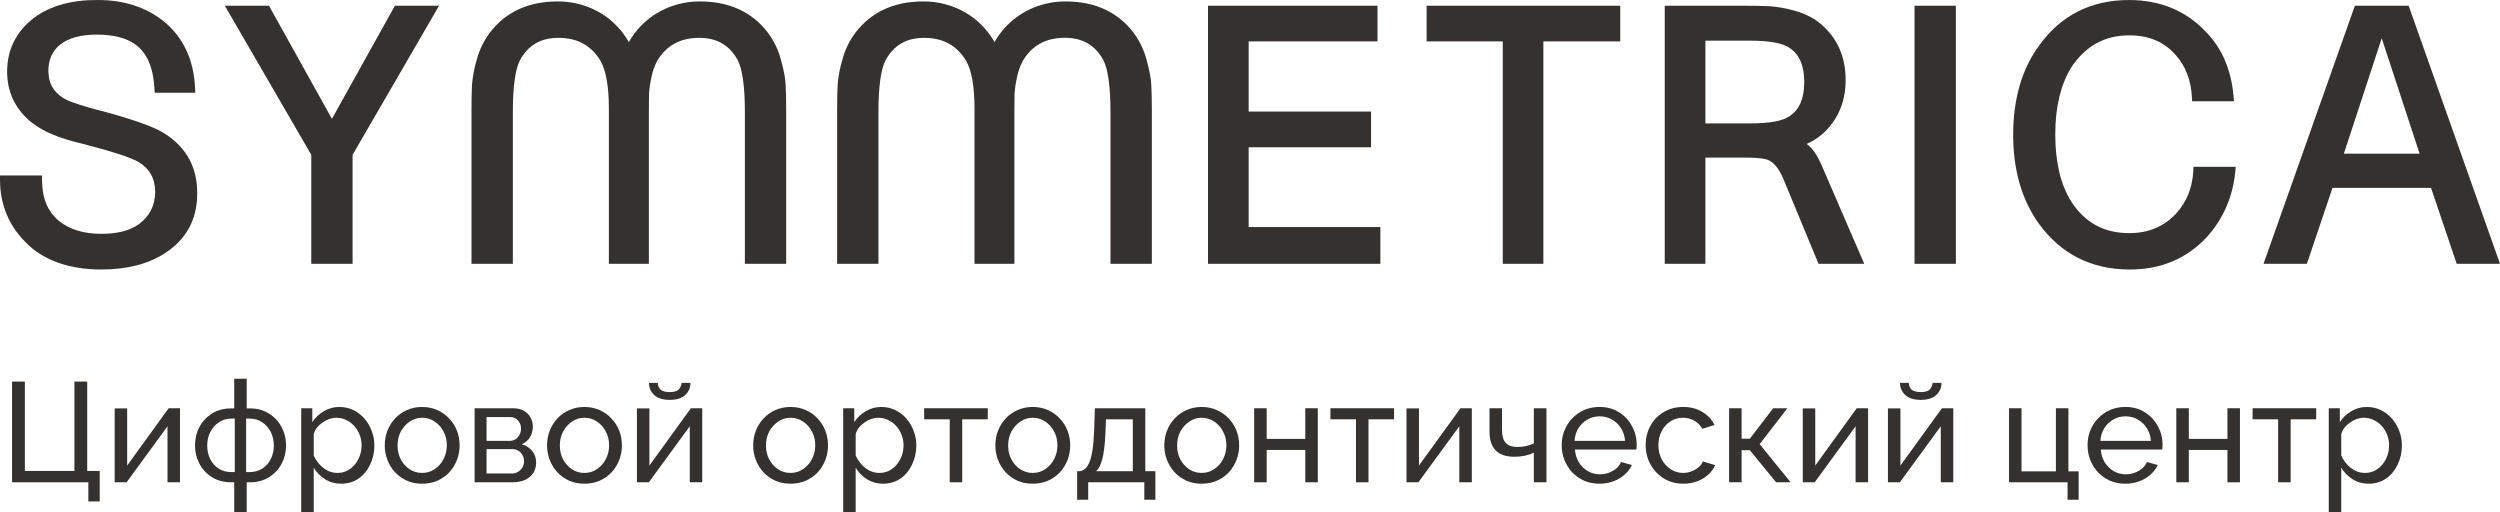 <?xml version="1.0" encoding="UTF-8"?> <svg xmlns="http://www.w3.org/2000/svg" width="200" height="41" viewBox="0 0 200 41" fill="none"><path d="M15.777 15.489C15.777 17.538 14.912 19.144 13.202 20.25C11.879 21.116 10.169 21.56 8.115 21.56C5.862 21.56 4.026 21.007 2.634 19.917C0.883 18.464 0 16.599 0 14.379V14.035H3.362V14.379C3.362 15.843 3.805 16.919 4.719 17.676C5.56 18.361 6.704 18.707 8.115 18.707C9.4 18.707 10.416 18.443 11.13 17.92C11.975 17.281 12.398 16.445 12.415 15.369C12.415 14.279 11.965 13.481 11.045 12.934C10.365 12.576 9.06 12.143 7.178 11.658C7.098 11.634 6.893 11.579 6.546 11.487C6.199 11.395 5.975 11.338 5.89 11.321C5.832 11.308 5.699 11.274 5.279 11.143C4.973 11.048 4.749 10.971 4.619 10.919C4.489 10.868 4.303 10.796 4.048 10.689C3.834 10.598 3.626 10.495 3.424 10.38C3.266 10.29 3.087 10.183 2.891 10.053C2.697 9.929 2.512 9.791 2.338 9.641C1.164 8.608 0.571 7.294 0.571 5.734C0.571 3.976 1.289 2.532 2.7 1.442C4.008 0.465 5.738 -0.019 7.833 0.001C9.89 0.001 11.653 0.565 13.057 1.673C14.651 2.952 15.506 4.762 15.606 7.061L15.623 7.418H12.373L12.356 7.092C12.268 5.39 11.742 4.19 10.798 3.536C10.094 3.028 9.06 2.77 7.717 2.77C6.473 2.77 5.499 3.034 4.822 3.557C4.169 4.093 3.856 4.805 3.871 5.726C3.888 6.624 4.251 7.298 4.973 7.787C5.254 7.999 6.086 8.37 8.568 8.993C10.966 9.66 12.49 10.22 13.228 10.723C14.939 11.83 15.798 13.436 15.777 15.489Z" fill="#35312F"></path><path d="M35.123 0.459L28.207 12.384V21.104H24.902V12.384L17.986 0.459H21.517L26.554 9.506L31.593 0.459H35.123Z" fill="#35312F"></path><path d="M62.894 8.87V21.105H59.59V8.952C59.59 6.909 59.391 5.507 59.003 4.781C58.343 3.605 57.343 3.028 55.946 3.028C54.411 3.028 53.305 3.637 52.567 4.885C52.343 5.317 52.184 5.781 52.096 6.26C52.008 6.658 51.95 7.063 51.922 7.47C51.912 7.735 51.909 8.223 51.909 8.956V21.105H48.71V8.701C48.71 6.945 48.486 5.654 48.044 4.877C47.309 3.64 46.203 3.028 44.668 3.028C43.27 3.028 42.271 3.605 41.608 4.792C41.227 5.511 41.028 6.913 41.028 8.956V21.105H37.72V8.87C37.72 7.98 37.734 7.267 37.761 6.755C37.82 6.077 37.949 5.407 38.146 4.755C38.352 3.982 38.705 3.256 39.187 2.617C40.444 0.958 42.271 0.115 44.613 0.115C45.863 0.105 47.091 0.45 48.154 1.109C49.047 1.671 49.787 2.448 50.306 3.368C50.825 2.448 51.566 1.671 52.46 1.109C53.523 0.449 54.751 0.105 56.001 0.115C58.343 0.115 60.17 0.958 61.431 2.619C61.911 3.26 62.263 3.988 62.468 4.762C62.698 5.573 62.822 6.224 62.848 6.747C62.88 7.238 62.894 7.956 62.894 8.87Z" fill="#35312F"></path><path d="M92.148 8.87V21.105H88.838V8.952C88.838 6.913 88.642 5.507 88.254 4.781C87.595 3.601 86.592 3.024 85.197 3.024C83.662 3.024 82.556 3.633 81.818 4.881C81.593 5.313 81.432 5.777 81.343 6.256C81.254 6.655 81.194 7.059 81.164 7.466C81.154 7.735 81.151 8.234 81.151 8.952V21.105H77.961V8.701C77.961 6.945 77.739 5.654 77.295 4.877C76.56 3.64 75.454 3.028 73.919 3.028C72.521 3.028 71.522 3.605 70.859 4.792C70.475 5.511 70.275 6.913 70.275 8.952V21.105H66.971V8.87C66.971 7.973 66.986 7.261 67.013 6.755C67.07 6.077 67.197 5.407 67.394 4.756C67.599 3.982 67.953 3.256 68.434 2.617C69.695 0.958 71.522 0.115 73.864 0.115C75.115 0.105 76.344 0.449 77.408 1.109C78.301 1.672 79.041 2.448 79.562 3.368C80.081 2.447 80.82 1.671 81.715 1.109C82.777 0.45 84.003 0.106 85.252 0.115C87.595 0.115 89.421 0.958 90.683 2.619C91.162 3.26 91.514 3.988 91.719 4.762C91.946 5.577 92.073 6.224 92.1 6.747C92.131 7.238 92.148 7.956 92.148 8.87Z" fill="#35312F"></path><path d="M110.429 18.164V21.104H96.64V0.459H110.199V3.312H99.892V8.925H109.686V11.782H99.892V18.164H110.429Z" fill="#35312F"></path><path d="M129.621 0.459V3.312H123.47V21.104H120.221V3.312H114.128V0.459H129.621Z" fill="#35312F"></path><path d="M145.776 13.326C145.491 12.659 145.206 12.171 144.897 11.844C144.786 11.723 144.664 11.613 144.532 11.514C145.137 11.249 145.682 10.867 146.137 10.389C147.143 9.32 147.651 7.986 147.651 6.418C147.651 4.313 146.817 2.674 145.154 1.535C144.593 1.198 143.984 0.949 143.348 0.796C142.776 0.646 142.192 0.547 141.603 0.5C141.128 0.473 140.462 0.459 139.646 0.459H133.179V21.104H136.432V12.608H139.588C140.903 12.608 141.356 12.742 141.515 12.828C141.968 13.054 142.363 13.57 142.689 14.361L145.482 21.104H149.139L145.776 13.326ZM143.155 9.3C142.61 9.681 141.555 9.871 140.017 9.871H136.432V3.254H140.017C141.552 3.254 142.607 3.445 143.155 3.826C143.952 4.351 144.34 5.249 144.34 6.562C144.34 7.875 143.959 8.77 143.155 9.3Z" fill="#35312F"></path><path d="M156.47 0.459H153.162V21.104H156.47V0.459Z" fill="#35312F"></path><path d="M178.862 13.346L178.824 13.721C178.628 15.726 177.873 17.48 176.575 18.934C174.97 20.677 172.892 21.561 170.393 21.561H170.31C167.305 21.541 164.89 20.323 163.147 17.942C161.762 16.048 161.054 13.64 161.054 10.783C161.054 7.908 161.758 5.497 163.147 3.621C164.874 1.224 167.288 0.002 170.314 0.002C172.793 0.002 174.85 0.844 176.43 2.506C177.749 3.825 178.508 5.586 178.687 7.732L178.717 8.103H175.369L175.352 7.777C175.283 6.422 174.85 5.294 174.074 4.424C173.143 3.347 171.924 2.828 170.341 2.828C168.377 2.828 166.859 3.664 165.702 5.387C164.854 6.772 164.421 8.584 164.421 10.754C164.421 12.976 164.854 14.785 165.705 16.13C166.804 17.824 168.322 18.65 170.341 18.65C171.852 18.65 173.068 18.151 174.05 17.126C174.915 16.206 175.393 15.043 175.465 13.667L175.478 13.344L178.862 13.346Z" fill="#35312F"></path><path d="M192.772 0.685L192.69 0.459H188.39L181.082 21.104H184.55L186.6 15.032H194.484L196.535 21.104H200L192.772 0.685ZM187.511 12.291L190.529 3.086H190.546L193.568 12.291H187.511Z" fill="#35312F"></path><path d="M7.068 40.115V38.583H0.966V30.526H1.989V37.675H5.954V30.526H6.977V37.675H7.977V40.115H7.068Z" fill="#35312F"></path><path d="M9.173 38.583V32.671H10.173V37.244L13.492 32.66H14.4V38.583H13.401V34.101L10.128 38.583H9.173Z" fill="#35312F"></path><path d="M18.737 41V38.583H18.509C17.911 38.583 17.392 38.447 16.953 38.174C16.521 37.902 16.188 37.543 15.953 37.096C15.718 36.65 15.601 36.162 15.601 35.633C15.601 35.096 15.718 34.604 15.953 34.157C16.195 33.711 16.532 33.352 16.964 33.079C17.404 32.807 17.919 32.671 18.509 32.671H18.737V30.299H19.737V32.671H19.975C20.566 32.671 21.078 32.807 21.509 33.079C21.949 33.352 22.286 33.711 22.521 34.157C22.763 34.604 22.884 35.096 22.884 35.633C22.884 36.162 22.767 36.65 22.532 37.096C22.297 37.543 21.96 37.902 21.521 38.174C21.089 38.447 20.574 38.583 19.975 38.583H19.737V41H18.737ZM18.509 37.766H18.782V33.488H18.509C18.138 33.488 17.805 33.586 17.51 33.783C17.222 33.972 16.994 34.229 16.828 34.555C16.661 34.88 16.578 35.243 16.578 35.644C16.578 36.045 16.657 36.408 16.816 36.733C16.983 37.051 17.21 37.304 17.498 37.494C17.786 37.675 18.123 37.766 18.509 37.766ZM19.691 37.766H19.975C20.354 37.766 20.688 37.675 20.975 37.494C21.271 37.304 21.498 37.051 21.657 36.733C21.824 36.408 21.907 36.045 21.907 35.644C21.907 35.243 21.824 34.88 21.657 34.555C21.491 34.229 21.263 33.972 20.975 33.783C20.688 33.586 20.354 33.488 19.975 33.488H19.691V37.766Z" fill="#35312F"></path><path d="M27.292 38.696C26.807 38.696 26.375 38.575 25.997 38.333C25.618 38.091 25.319 37.785 25.099 37.414V41H24.099V32.66H24.985V33.772C25.22 33.408 25.527 33.117 25.906 32.898C26.284 32.671 26.697 32.557 27.144 32.557C27.553 32.557 27.928 32.641 28.269 32.807C28.61 32.974 28.905 33.2 29.155 33.488C29.405 33.775 29.599 34.104 29.735 34.475C29.879 34.838 29.951 35.22 29.951 35.621C29.951 36.181 29.837 36.696 29.61 37.164C29.39 37.633 29.08 38.008 28.678 38.288C28.277 38.56 27.815 38.696 27.292 38.696ZM26.985 37.834C27.281 37.834 27.546 37.773 27.781 37.653C28.023 37.524 28.227 37.357 28.394 37.153C28.568 36.941 28.701 36.703 28.792 36.438C28.883 36.173 28.928 35.901 28.928 35.621C28.928 35.326 28.875 35.046 28.769 34.782C28.671 34.517 28.527 34.282 28.337 34.078C28.156 33.874 27.94 33.715 27.69 33.601C27.447 33.48 27.182 33.42 26.894 33.42C26.712 33.42 26.523 33.454 26.326 33.522C26.137 33.59 25.955 33.688 25.781 33.817C25.606 33.938 25.459 34.078 25.337 34.237C25.216 34.396 25.137 34.566 25.099 34.748V36.438C25.212 36.696 25.364 36.93 25.553 37.142C25.743 37.354 25.962 37.524 26.212 37.653C26.462 37.773 26.72 37.834 26.985 37.834Z" fill="#35312F"></path><path d="M33.77 38.696C33.322 38.696 32.917 38.617 32.554 38.458C32.19 38.292 31.876 38.069 31.61 37.789C31.345 37.501 31.141 37.172 30.997 36.801C30.853 36.431 30.781 36.041 30.781 35.633C30.781 35.217 30.853 34.823 30.997 34.452C31.141 34.082 31.345 33.756 31.61 33.477C31.876 33.189 32.19 32.966 32.554 32.807C32.925 32.641 33.33 32.557 33.77 32.557C34.216 32.557 34.622 32.641 34.985 32.807C35.349 32.966 35.663 33.189 35.928 33.477C36.201 33.756 36.41 34.082 36.553 34.452C36.697 34.823 36.769 35.217 36.769 35.633C36.769 36.041 36.697 36.431 36.553 36.801C36.41 37.172 36.205 37.501 35.94 37.789C35.675 38.069 35.356 38.292 34.985 38.458C34.622 38.617 34.216 38.696 33.77 38.696ZM31.804 35.644C31.804 36.052 31.891 36.423 32.065 36.756C32.247 37.089 32.486 37.354 32.781 37.55C33.076 37.739 33.406 37.834 33.77 37.834C34.133 37.834 34.463 37.736 34.758 37.539C35.061 37.342 35.3 37.078 35.474 36.745C35.656 36.404 35.747 36.03 35.747 35.621C35.747 35.213 35.656 34.842 35.474 34.509C35.3 34.176 35.061 33.911 34.758 33.715C34.463 33.518 34.133 33.42 33.77 33.42C33.406 33.42 33.076 33.522 32.781 33.726C32.486 33.923 32.247 34.188 32.065 34.52C31.891 34.853 31.804 35.228 31.804 35.644Z" fill="#35312F"></path><path d="M37.97 38.583V32.66H41.038C41.394 32.66 41.689 32.731 41.924 32.875C42.159 33.011 42.333 33.189 42.447 33.408C42.568 33.628 42.629 33.862 42.629 34.112C42.629 34.43 42.553 34.717 42.401 34.974C42.25 35.224 42.03 35.413 41.742 35.542C42.083 35.64 42.36 35.818 42.572 36.075C42.784 36.325 42.89 36.635 42.89 37.006C42.89 37.339 42.81 37.622 42.651 37.857C42.492 38.091 42.269 38.273 41.981 38.401C41.693 38.522 41.36 38.583 40.981 38.583H37.97ZM38.924 37.879H40.958C41.14 37.879 41.303 37.834 41.447 37.743C41.598 37.653 41.716 37.531 41.799 37.38C41.882 37.229 41.924 37.07 41.924 36.904C41.924 36.722 41.882 36.559 41.799 36.416C41.723 36.264 41.613 36.147 41.469 36.064C41.333 35.973 41.174 35.928 40.992 35.928H38.924V37.879ZM38.924 35.27H40.776C40.958 35.27 41.117 35.224 41.254 35.133C41.39 35.035 41.496 34.91 41.572 34.759C41.648 34.608 41.685 34.449 41.685 34.282C41.685 34.033 41.602 33.817 41.435 33.635C41.276 33.454 41.068 33.363 40.81 33.363H38.924V35.27Z" fill="#35312F"></path><path d="M46.753 38.696C46.306 38.696 45.901 38.617 45.537 38.458C45.173 38.292 44.859 38.069 44.594 37.789C44.329 37.501 44.124 37.172 43.98 36.801C43.836 36.431 43.764 36.041 43.764 35.633C43.764 35.217 43.836 34.823 43.98 34.452C44.124 34.082 44.329 33.756 44.594 33.477C44.859 33.189 45.173 32.966 45.537 32.807C45.908 32.641 46.313 32.557 46.753 32.557C47.2 32.557 47.605 32.641 47.969 32.807C48.332 32.966 48.647 33.189 48.912 33.477C49.184 33.756 49.393 34.082 49.537 34.452C49.681 34.823 49.753 35.217 49.753 35.633C49.753 36.041 49.681 36.431 49.537 36.801C49.393 37.172 49.188 37.501 48.923 37.789C48.658 38.069 48.34 38.292 47.969 38.458C47.605 38.617 47.2 38.696 46.753 38.696ZM44.787 35.644C44.787 36.052 44.874 36.423 45.048 36.756C45.23 37.089 45.469 37.354 45.764 37.55C46.06 37.739 46.389 37.834 46.753 37.834C47.116 37.834 47.446 37.736 47.741 37.539C48.044 37.342 48.283 37.078 48.457 36.745C48.639 36.404 48.73 36.03 48.73 35.621C48.73 35.213 48.639 34.842 48.457 34.509C48.283 34.176 48.044 33.911 47.741 33.715C47.446 33.518 47.116 33.42 46.753 33.42C46.389 33.42 46.06 33.522 45.764 33.726C45.469 33.923 45.23 34.188 45.048 34.52C44.874 34.853 44.787 35.228 44.787 35.644Z" fill="#35312F"></path><path d="M50.953 38.583V32.671H51.953V37.244L55.271 32.66H56.18V38.583H55.18V34.101L51.907 38.583H50.953ZM53.578 31.99C53.032 31.99 52.62 31.861 52.339 31.604C52.059 31.339 51.919 31.014 51.919 30.628H52.623C52.623 30.84 52.695 31.018 52.839 31.162C52.991 31.298 53.237 31.366 53.578 31.366C53.911 31.366 54.146 31.302 54.282 31.173C54.419 31.037 54.502 30.855 54.532 30.628H55.237C55.237 31.014 55.097 31.339 54.816 31.604C54.536 31.861 54.123 31.99 53.578 31.99Z" fill="#35312F"></path><path d="M63.243 38.696C62.796 38.696 62.39 38.617 62.027 38.458C61.663 38.292 61.349 38.069 61.084 37.789C60.818 37.501 60.614 37.172 60.47 36.801C60.326 36.431 60.254 36.041 60.254 35.633C60.254 35.217 60.326 34.823 60.47 34.452C60.614 34.082 60.818 33.756 61.084 33.477C61.349 33.189 61.663 32.966 62.027 32.807C62.398 32.641 62.803 32.557 63.243 32.557C63.69 32.557 64.095 32.641 64.458 32.807C64.822 32.966 65.136 33.189 65.401 33.477C65.674 33.756 65.883 34.082 66.026 34.452C66.17 34.823 66.242 35.217 66.242 35.633C66.242 36.041 66.17 36.431 66.026 36.801C65.883 37.172 65.678 37.501 65.413 37.789C65.148 38.069 64.83 38.292 64.458 38.458C64.095 38.617 63.69 38.696 63.243 38.696ZM61.277 35.644C61.277 36.052 61.364 36.423 61.538 36.756C61.72 37.089 61.959 37.354 62.254 37.55C62.549 37.739 62.879 37.834 63.243 37.834C63.606 37.834 63.936 37.736 64.231 37.539C64.534 37.342 64.773 37.078 64.947 36.745C65.129 36.404 65.22 36.03 65.22 35.621C65.22 35.213 65.129 34.842 64.947 34.509C64.773 34.176 64.534 33.911 64.231 33.715C63.936 33.518 63.606 33.42 63.243 33.42C62.879 33.42 62.549 33.522 62.254 33.726C61.959 33.923 61.72 34.188 61.538 34.52C61.364 34.853 61.277 35.228 61.277 35.644Z" fill="#35312F"></path><path d="M70.647 38.696C70.162 38.696 69.731 38.575 69.352 38.333C68.973 38.091 68.674 37.785 68.454 37.414V41H67.454V32.66H68.34V33.772C68.575 33.408 68.882 33.117 69.261 32.898C69.64 32.671 70.052 32.557 70.499 32.557C70.909 32.557 71.284 32.641 71.624 32.807C71.965 32.974 72.261 33.2 72.511 33.488C72.761 33.775 72.954 34.104 73.09 34.475C73.234 34.838 73.306 35.22 73.306 35.621C73.306 36.181 73.192 36.696 72.965 37.164C72.746 37.633 72.435 38.008 72.033 38.288C71.632 38.56 71.17 38.696 70.647 38.696ZM70.34 37.834C70.636 37.834 70.901 37.773 71.136 37.653C71.378 37.524 71.583 37.357 71.749 37.153C71.924 36.941 72.056 36.703 72.147 36.438C72.238 36.173 72.283 35.901 72.283 35.621C72.283 35.326 72.23 35.046 72.124 34.782C72.026 34.517 71.882 34.282 71.692 34.078C71.511 33.874 71.295 33.715 71.045 33.601C70.802 33.48 70.537 33.42 70.249 33.42C70.068 33.42 69.878 33.454 69.681 33.522C69.492 33.59 69.31 33.688 69.136 33.817C68.962 33.938 68.814 34.078 68.693 34.237C68.572 34.396 68.492 34.566 68.454 34.748V36.438C68.568 36.696 68.719 36.93 68.909 37.142C69.098 37.354 69.318 37.524 69.568 37.653C69.818 37.773 70.075 37.834 70.34 37.834Z" fill="#35312F"></path><path d="M75.977 38.583V33.545H73.932V32.66H79.022V33.545H76.977V38.583H75.977Z" fill="#35312F"></path><path d="M82.618 38.696C82.171 38.696 81.765 38.617 81.402 38.458C81.038 38.292 80.724 38.069 80.459 37.789C80.193 37.501 79.989 37.172 79.845 36.801C79.701 36.431 79.629 36.041 79.629 35.633C79.629 35.217 79.701 34.823 79.845 34.452C79.989 34.082 80.193 33.756 80.459 33.477C80.724 33.189 81.038 32.966 81.402 32.807C81.773 32.641 82.178 32.557 82.618 32.557C83.064 32.557 83.47 32.641 83.833 32.807C84.197 32.966 84.511 33.189 84.776 33.477C85.049 33.756 85.258 34.082 85.401 34.452C85.545 34.823 85.617 35.217 85.617 35.633C85.617 36.041 85.545 36.431 85.401 36.801C85.258 37.172 85.053 37.501 84.788 37.789C84.523 38.069 84.205 38.292 83.833 38.458C83.47 38.617 83.064 38.696 82.618 38.696ZM80.652 35.644C80.652 36.052 80.739 36.423 80.913 36.756C81.095 37.089 81.334 37.354 81.629 37.55C81.924 37.739 82.254 37.834 82.618 37.834C82.981 37.834 83.311 37.736 83.606 37.539C83.909 37.342 84.148 37.078 84.322 36.745C84.504 36.404 84.595 36.03 84.595 35.621C84.595 35.213 84.504 34.842 84.322 34.509C84.148 34.176 83.909 33.911 83.606 33.715C83.311 33.518 82.981 33.42 82.618 33.42C82.254 33.42 81.924 33.522 81.629 33.726C81.334 33.923 81.095 34.188 80.913 34.52C80.739 34.853 80.652 35.228 80.652 35.644Z" fill="#35312F"></path><path d="M86.17 39.979V37.698H86.295C86.462 37.698 86.613 37.649 86.749 37.55C86.894 37.452 87.019 37.282 87.124 37.04C87.238 36.79 87.329 36.45 87.397 36.018C87.465 35.587 87.511 35.039 87.534 34.373L87.59 32.66H91.624V37.698H92.431V39.979H91.545V38.583H87.056V39.979H86.17ZM87.693 37.698H90.624V33.545H88.477L88.443 34.464C88.42 35.107 88.374 35.648 88.306 36.087C88.246 36.518 88.162 36.862 88.056 37.119C87.958 37.376 87.837 37.569 87.693 37.698Z" fill="#35312F"></path><path d="M96.133 38.696C95.686 38.696 95.281 38.617 94.918 38.458C94.554 38.292 94.24 38.069 93.974 37.789C93.709 37.501 93.505 37.172 93.361 36.801C93.217 36.431 93.145 36.041 93.145 35.633C93.145 35.217 93.217 34.823 93.361 34.452C93.505 34.082 93.709 33.756 93.974 33.477C94.24 33.189 94.554 32.966 94.918 32.807C95.289 32.641 95.694 32.557 96.133 32.557C96.58 32.557 96.986 32.641 97.349 32.807C97.713 32.966 98.027 33.189 98.292 33.477C98.565 33.756 98.773 34.082 98.917 34.452C99.061 34.823 99.133 35.217 99.133 35.633C99.133 36.041 99.061 36.431 98.917 36.801C98.773 37.172 98.569 37.501 98.304 37.789C98.039 38.069 97.721 38.292 97.349 38.458C96.986 38.617 96.58 38.696 96.133 38.696ZM94.168 35.644C94.168 36.052 94.255 36.423 94.429 36.756C94.611 37.089 94.849 37.354 95.145 37.55C95.44 37.739 95.77 37.834 96.133 37.834C96.497 37.834 96.827 37.736 97.122 37.539C97.425 37.342 97.664 37.078 97.838 36.745C98.02 36.404 98.111 36.03 98.111 35.621C98.111 35.213 98.02 34.842 97.838 34.509C97.664 34.176 97.425 33.911 97.122 33.715C96.827 33.518 96.497 33.42 96.133 33.42C95.77 33.42 95.44 33.522 95.145 33.726C94.849 33.923 94.611 34.188 94.429 34.52C94.255 34.853 94.168 35.228 94.168 35.644Z" fill="#35312F"></path><path d="M100.334 38.583V32.66H101.334V35.111H104.424V32.66H105.424V38.583H104.424V35.996H101.334V38.583H100.334Z" fill="#35312F"></path><path d="M108.479 38.583V33.545H106.434V32.66H111.525V33.545H109.479V38.583H108.479Z" fill="#35312F"></path><path d="M112.518 38.583V32.671H113.518V37.244L116.836 32.66H117.745V38.583H116.745V34.101L113.472 38.583H112.518Z" fill="#35312F"></path><path d="M122.706 38.583V36.211C122.471 36.325 122.225 36.408 121.968 36.461C121.718 36.514 121.441 36.54 121.138 36.54C120.494 36.54 120.002 36.374 119.661 36.041C119.328 35.701 119.161 35.194 119.161 34.52V32.66H120.161V34.384C120.161 34.861 120.259 35.209 120.456 35.428C120.653 35.648 120.968 35.757 121.399 35.757C121.642 35.757 121.88 35.731 122.115 35.678C122.358 35.625 122.555 35.553 122.706 35.462V32.66H123.717V38.583H122.706Z" fill="#35312F"></path><path d="M127.96 38.696C127.513 38.696 127.104 38.617 126.733 38.458C126.369 38.292 126.051 38.069 125.778 37.789C125.513 37.501 125.305 37.172 125.153 36.801C125.009 36.431 124.937 36.037 124.937 35.621C124.937 35.061 125.066 34.551 125.324 34.089C125.581 33.628 125.937 33.257 126.392 32.977C126.854 32.697 127.38 32.557 127.971 32.557C128.57 32.557 129.089 32.701 129.528 32.989C129.975 33.269 130.32 33.639 130.562 34.101C130.812 34.555 130.937 35.046 130.937 35.576C130.937 35.651 130.933 35.727 130.926 35.803C130.926 35.871 130.922 35.924 130.914 35.962H125.994C126.024 36.347 126.13 36.692 126.312 36.994C126.502 37.289 126.744 37.524 127.039 37.698C127.335 37.864 127.653 37.947 127.994 37.947C128.358 37.947 128.698 37.857 129.017 37.675C129.342 37.494 129.566 37.255 129.687 36.96L130.551 37.199C130.422 37.486 130.229 37.743 129.971 37.97C129.721 38.197 129.422 38.375 129.073 38.504C128.733 38.632 128.361 38.696 127.96 38.696ZM125.96 35.27H130.005C129.975 34.884 129.865 34.543 129.676 34.248C129.486 33.953 129.244 33.722 128.948 33.556C128.653 33.389 128.327 33.306 127.971 33.306C127.623 33.306 127.301 33.389 127.005 33.556C126.71 33.722 126.467 33.953 126.278 34.248C126.096 34.543 125.99 34.884 125.96 35.27Z" fill="#35312F"></path><path d="M134.673 38.696C134.226 38.696 133.817 38.617 133.446 38.458C133.083 38.292 132.764 38.065 132.492 37.777C132.227 37.49 132.018 37.161 131.867 36.79C131.723 36.419 131.651 36.026 131.651 35.61C131.651 35.05 131.776 34.539 132.026 34.078C132.276 33.617 132.628 33.25 133.083 32.977C133.537 32.697 134.064 32.557 134.662 32.557C135.245 32.557 135.753 32.69 136.185 32.955C136.624 33.212 136.95 33.56 137.162 33.998L136.185 34.305C136.033 34.025 135.821 33.809 135.548 33.658C135.276 33.499 134.973 33.42 134.639 33.42C134.276 33.42 133.942 33.514 133.639 33.703C133.344 33.893 133.109 34.154 132.935 34.486C132.761 34.812 132.673 35.186 132.673 35.61C132.673 36.026 132.761 36.404 132.935 36.745C133.117 37.078 133.355 37.342 133.651 37.539C133.954 37.736 134.287 37.834 134.651 37.834C134.885 37.834 135.109 37.792 135.321 37.709C135.541 37.626 135.73 37.516 135.889 37.38C136.056 37.236 136.17 37.081 136.23 36.915L137.207 37.21C137.086 37.497 136.901 37.755 136.651 37.981C136.408 38.201 136.117 38.375 135.776 38.504C135.442 38.632 135.075 38.696 134.673 38.696Z" fill="#35312F"></path><path d="M138.329 38.583V32.66H139.329V35.099H139.988L141.852 32.66H142.988L140.772 35.531L143.249 38.583H142.09L139.988 36.018H139.329V38.583H138.329Z" fill="#35312F"></path><path d="M144.221 38.583V32.671H145.221V37.244L148.539 32.66H149.448V38.583H148.448V34.101L145.176 38.583H144.221Z" fill="#35312F"></path><path d="M151.035 38.583V32.671H152.035V37.244L155.353 32.66H156.262V38.583H155.262V34.101L151.989 38.583H151.035ZM153.66 31.99C153.114 31.99 152.701 31.861 152.421 31.604C152.141 31.339 152.001 31.014 152.001 30.628H152.705C152.705 30.84 152.777 31.018 152.921 31.162C153.073 31.298 153.319 31.366 153.66 31.366C153.993 31.366 154.228 31.302 154.364 31.173C154.501 31.037 154.584 30.855 154.614 30.628H155.319C155.319 31.014 155.179 31.339 154.898 31.604C154.618 31.861 154.205 31.99 153.66 31.99Z" fill="#35312F"></path><path d="M165.404 39.979V38.583H160.722V32.66H161.722V37.709H164.472V32.66H165.472V37.709H166.29V39.979H165.404Z" fill="#35312F"></path><path d="M170.028 38.696C169.581 38.696 169.172 38.617 168.801 38.458C168.437 38.292 168.119 38.069 167.846 37.789C167.581 37.501 167.373 37.172 167.221 36.801C167.077 36.431 167.005 36.037 167.005 35.621C167.005 35.061 167.134 34.551 167.392 34.089C167.649 33.628 168.005 33.257 168.46 32.977C168.922 32.697 169.448 32.557 170.039 32.557C170.638 32.557 171.156 32.701 171.596 32.989C172.043 33.269 172.387 33.639 172.63 34.101C172.88 34.555 173.005 35.046 173.005 35.576C173.005 35.651 173.001 35.727 172.994 35.803C172.994 35.871 172.99 35.924 172.982 35.962H168.062C168.092 36.347 168.198 36.692 168.38 36.994C168.569 37.289 168.812 37.524 169.107 37.698C169.403 37.864 169.721 37.947 170.062 37.947C170.425 37.947 170.766 37.857 171.085 37.675C171.41 37.494 171.634 37.255 171.755 36.96L172.619 37.199C172.49 37.486 172.297 37.743 172.039 37.97C171.789 38.197 171.49 38.375 171.141 38.504C170.8 38.632 170.429 38.696 170.028 38.696ZM168.028 35.27H172.073C172.043 34.884 171.933 34.543 171.744 34.248C171.554 33.953 171.312 33.722 171.016 33.556C170.721 33.389 170.395 33.306 170.039 33.306C169.691 33.306 169.369 33.389 169.073 33.556C168.778 33.722 168.535 33.953 168.346 34.248C168.164 34.543 168.058 34.884 168.028 35.27Z" fill="#35312F"></path><path d="M174.105 38.583V32.66H175.105V35.111H178.196V32.66H179.196V38.583H178.196V35.996H175.105V38.583H174.105Z" fill="#35312F"></path><path d="M182.251 38.583V33.545H180.206V32.66H185.296V33.545H183.251V38.583H182.251Z" fill="#35312F"></path><path d="M189.494 38.696C189.009 38.696 188.577 38.575 188.198 38.333C187.82 38.091 187.52 37.785 187.301 37.414V41H186.301V32.66H187.187V33.772C187.422 33.408 187.729 33.117 188.107 32.898C188.486 32.671 188.899 32.557 189.346 32.557C189.755 32.557 190.13 32.641 190.471 32.807C190.812 32.974 191.107 33.2 191.357 33.488C191.607 33.775 191.8 34.104 191.937 34.475C192.081 34.838 192.153 35.22 192.153 35.621C192.153 36.181 192.039 36.696 191.812 37.164C191.592 37.633 191.282 38.008 190.88 38.288C190.479 38.56 190.016 38.696 189.494 38.696ZM189.187 37.834C189.482 37.834 189.748 37.773 189.982 37.653C190.225 37.524 190.429 37.357 190.596 37.153C190.77 36.941 190.903 36.703 190.994 36.438C191.085 36.173 191.13 35.901 191.13 35.621C191.13 35.326 191.077 35.046 190.971 34.782C190.872 34.517 190.729 34.282 190.539 34.078C190.357 33.874 190.141 33.715 189.891 33.601C189.649 33.48 189.384 33.42 189.096 33.42C188.914 33.42 188.725 33.454 188.528 33.522C188.338 33.59 188.157 33.688 187.982 33.817C187.808 33.938 187.66 34.078 187.539 34.237C187.418 34.396 187.339 34.566 187.301 34.748V36.438C187.414 36.696 187.566 36.93 187.755 37.142C187.945 37.354 188.164 37.524 188.414 37.653C188.664 37.773 188.922 37.834 189.187 37.834Z" fill="#35312F"></path></svg> 